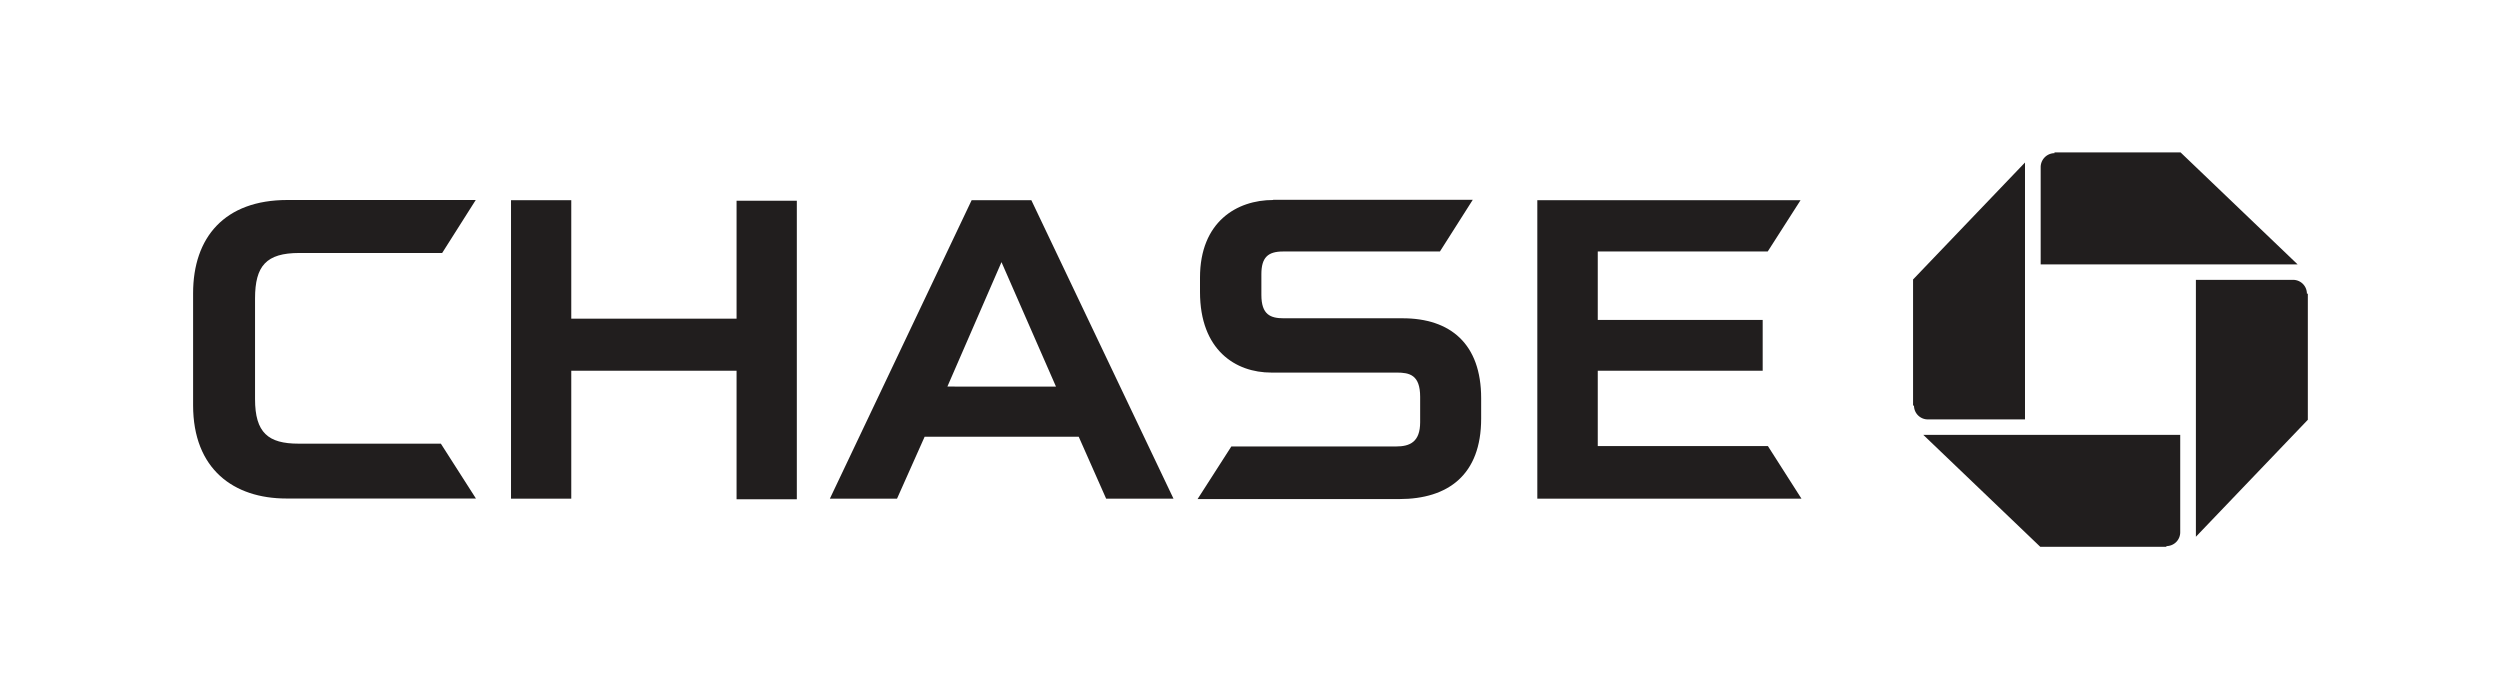 <svg id="ba96421c-f5fe-4edd-a878-acdd107ffbb5" data-name="Layer 1" xmlns="http://www.w3.org/2000/svg" viewBox="0 0 134 36.33"><g id="add16931-4556-4d19-850a-b80c4db1c18f" data-name="layer1"><g id="b8446c01-01df-4e80-89a3-d943f4286b27" data-name="logotype"><g id="a8dc5af5-3781-486e-8e8f-deddf69c647f" data-name="g17202"><g id="bc29d79b-3882-4f10-8119-414628a890dd" data-name="logo"><path id="a6896474-6f76-48d1-8799-2e7b179f88d0" data-name="logo-ne" d="M110.12,8.21a.75.75,0,0,0-.74.75v5.21h13.77l-6.27-6h-6.76" fill="#211e1e"/><path id="ae77f89d-bb4b-44f2-82da-5fa78fa07460" data-name="logo-se" d="M123.65,15.74a.74.74,0,0,0-.74-.74H117.7V28.77l6-6.27V15.74" fill="#211e1e"/><path id="ae1d18e0-3a98-439c-bf00-b1f893b553e1" data-name="logo-sw" d="M116.12,29.27a.74.74,0,0,0,.74-.75V23.31H103.09l6.27,6h6.76" fill="#211e1e"/><path id="eae7407f-77d1-489f-9d57-1d30e8c2bf42" data-name="logo-nw" d="M102.59,21.74a.74.74,0,0,0,.74.74h5.21V8.71l-6,6.27v6.76" fill="#211e1e"/></g><g id="a5c13d9b-7a5a-469a-877e-38283724f3aa" data-name="type"><path id="a3fc9bba-ff55-494f-95ad-d77eb2c5fafe" data-name="H" d="M39.48,10.73v6.35H30.62V10.73H27.39v16h3.23V19.87h8.86v6.89h3.23v-16H39.48" fill="#211e1e"/><path id="e750aac0-4c00-43a9-af01-2cd56fe03108" data-name="E" d="M82.4,10.73v16H96.56l-1.8-2.82H85.64V19.87h8.84V17.15H85.64V13.48h9.11l1.76-2.75H82.4" fill="#211e1e"/><path id="fe90b295-3b79-4ed1-9510-83dfa8aa629f" data-name="C" d="M15.4,10.72c-3.36,0-5.05,2-5.05,5v6c0,3.43,2.18,5,5,5H25.51l-1.88-2.94H16c-1.62,0-2.33-.58-2.33-2.39V16c0-1.75.6-2.44,2.37-2.44h7.66l1.8-2.84H15.4" fill="#211e1e"/><path id="e9b0e764-10c3-46cf-b801-addcb749fa82" data-name="S" d="M68.24,10.72c-1.94,0-3.92,1.16-3.92,4.16v.77c0,3.12,1.91,4.32,3.82,4.32h6.72c.69,0,1.26.12,1.26,1.3v1.36c0,1.06-.55,1.3-1.29,1.3H66l-1.81,2.82H75c2.62,0,4.39-1.3,4.39-4.31v-1.1c0-2.91-1.65-4.28-4.21-4.28H68.81c-.71,0-1.2-.19-1.2-1.25V14.7c0-.89.34-1.22,1.16-1.22h8.41l1.76-2.77H68.24" fill="#211e1e"/><path id="f2584055-9960-4cca-b50b-238aee9be12c" data-name="A" d="M52.08,10.73l-7.6,16h3.6l1.48-3.32h8.26l1.47,3.32H62.9l-7.62-16Zm1.6,3.32,2.92,6.67H50.78l2.9-6.67" fill="#211e1e"/></g></g></g></g></svg>